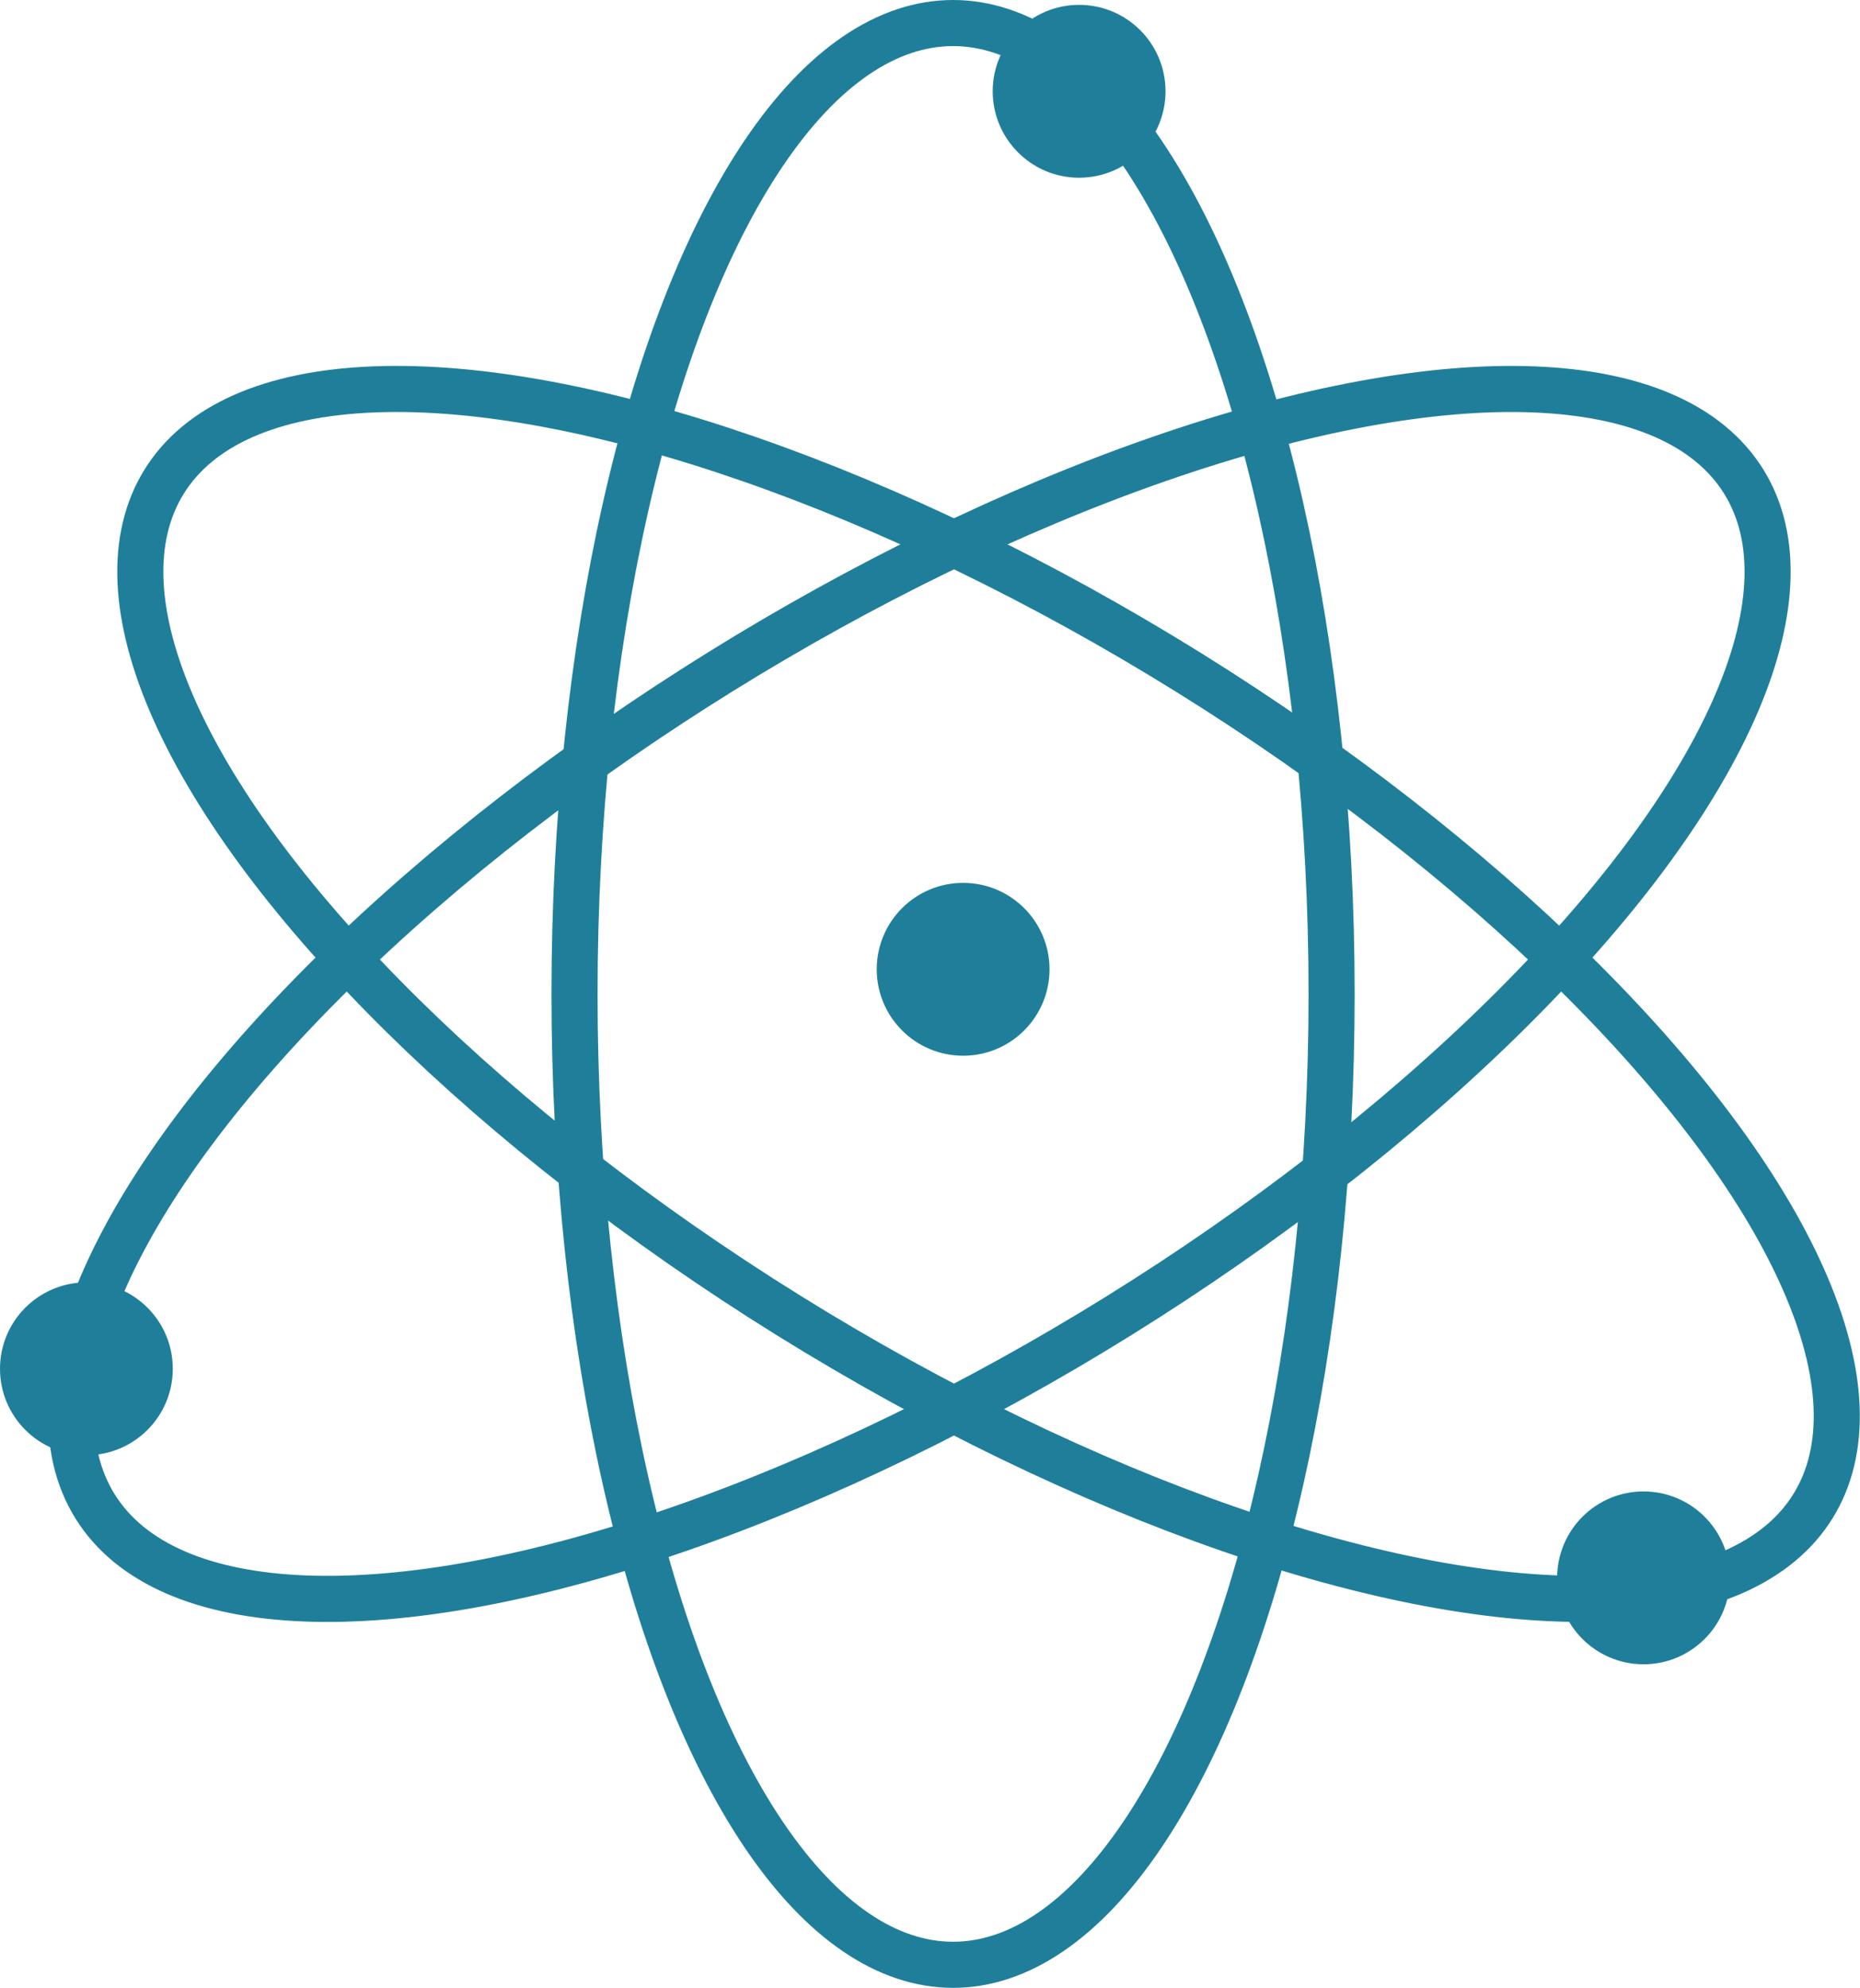 <svg id="Layer_1" data-name="Layer 1" xmlns="http://www.w3.org/2000/svg" viewBox="0 0 185.519 198.194"><defs><style>.cls-1{fill:none;stroke:#1f7f9b;stroke-miterlimit:10;stroke-width:4.596px;}.cls-2{fill:#1f7f9b;}</style></defs><title>DoctorHealthSciences-icon [18-224]</title><ellipse class="cls-1" cx="95.06" cy="99.097" rx="37.756" ry="96.799"/><circle class="cls-2" cx="107.633" cy="9.102" r="8.617"/><circle class="cls-2" cx="96.063" cy="96.641" r="8.617"/><ellipse class="cls-1" cx="98.599" cy="99.097" rx="37.756" ry="96.799" transform="translate(-37.609 130.551) rotate(-58.148)"/><ellipse class="cls-1" cx="91.7" cy="99.097" rx="96.799" ry="37.756" transform="translate(-38.488 63.316) rotate(-31.852)"/><circle class="cls-2" cx="163.929" cy="157.317" r="8.617"/><circle class="cls-2" cx="8.617" cy="136.472" r="8.617"/></svg>